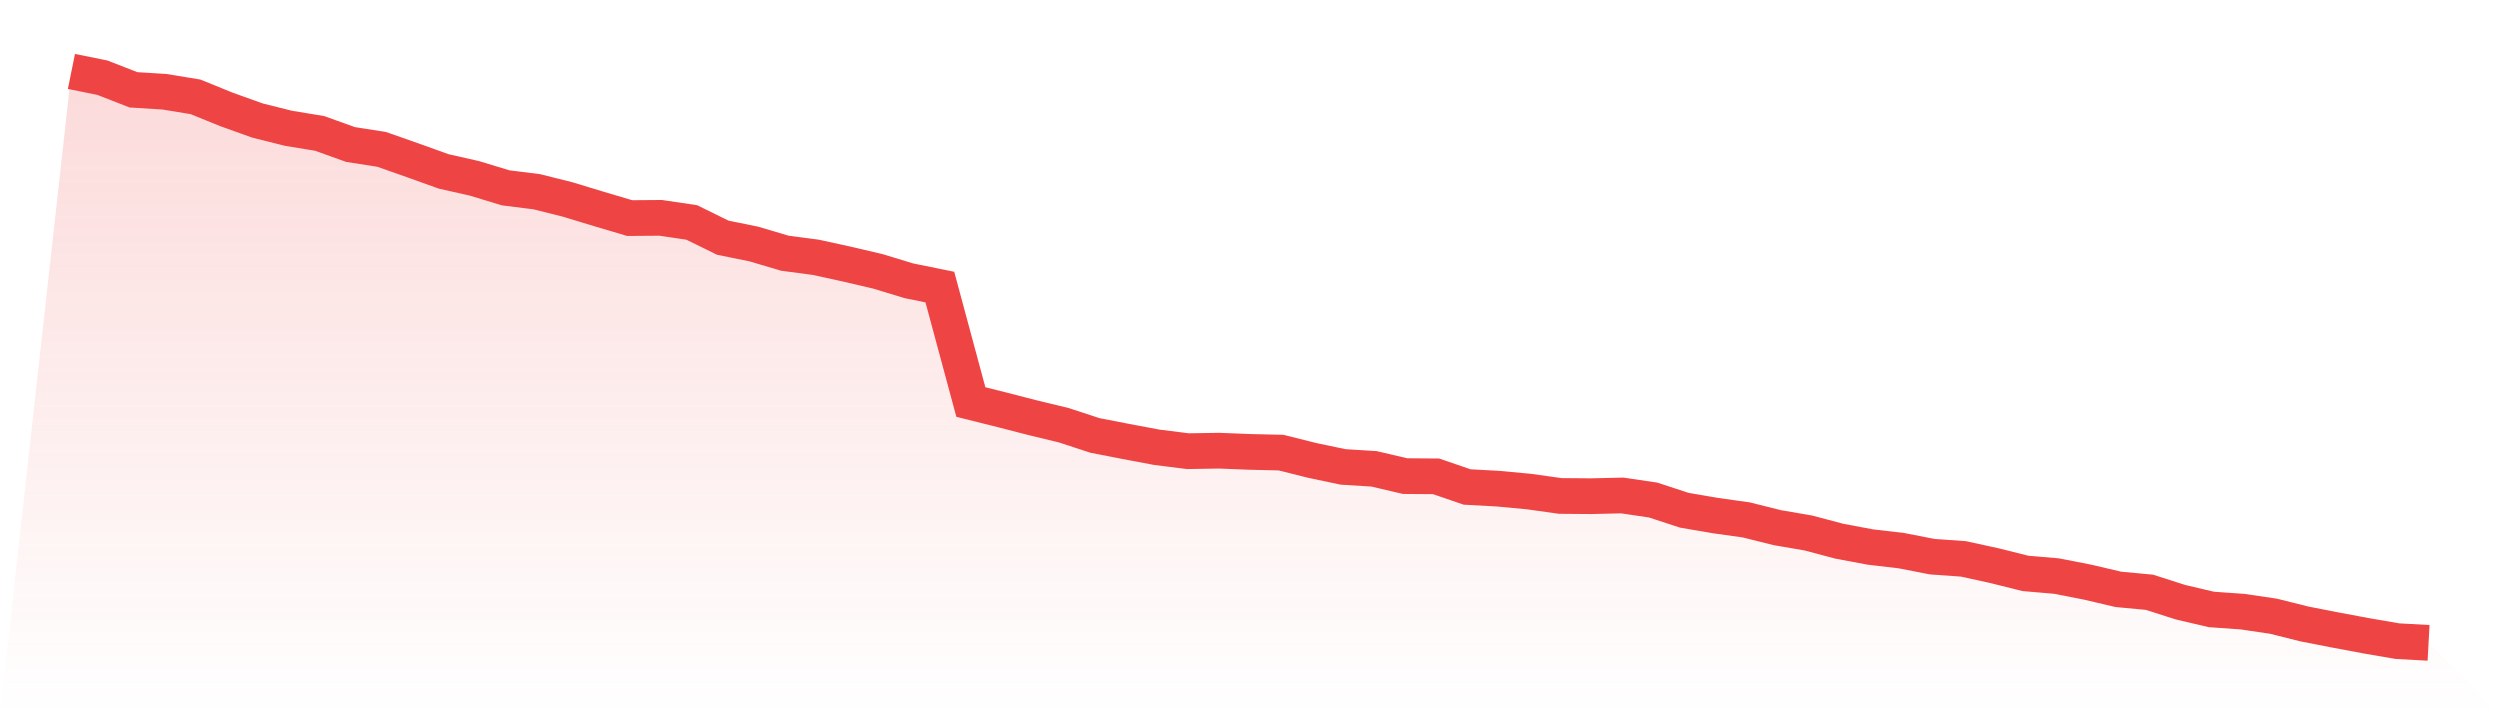<svg viewBox="0 0 140 40" xmlns="http://www.w3.org/2000/svg">
<defs>
<linearGradient id="gradient" x1="0" x2="0" y1="0" y2="1">
<stop offset="0%" stop-color="#ef4444" stop-opacity="0.2"/>
<stop offset="100%" stop-color="#ef4444" stop-opacity="0"/>
</linearGradient>
</defs>
<path d="M4,4 L4,4 L5.737,4.352 L7.474,5.03 L9.211,5.138 L10.947,5.423 L12.684,6.128 L14.421,6.751 L16.158,7.185 L17.895,7.47 L19.632,8.093 L21.368,8.364 L23.105,8.974 L24.842,9.598 L26.579,9.991 L28.316,10.519 L30.053,10.736 L31.789,11.17 L33.526,11.698 L35.263,12.213 L37,12.2 L38.737,12.457 L40.474,13.311 L42.211,13.664 L43.947,14.179 L45.684,14.409 L47.421,14.789 L49.158,15.195 L50.895,15.724 L52.632,16.076 L54.368,22.514 L56.105,22.948 L57.842,23.395 L59.579,23.815 L61.316,24.385 L63.053,24.723 L64.789,25.049 L66.526,25.266 L68.263,25.238 L70,25.306 L71.737,25.347 L73.474,25.781 L75.211,26.147 L76.947,26.255 L78.684,26.662 L80.421,26.675 L82.158,27.271 L83.895,27.366 L85.632,27.529 L87.368,27.773 L89.105,27.787 L90.842,27.746 L92.579,28.003 L94.316,28.573 L96.053,28.871 L97.789,29.115 L99.526,29.548 L101.263,29.847 L103,30.307 L104.737,30.633 L106.474,30.836 L108.211,31.175 L109.947,31.297 L111.684,31.676 L113.421,32.11 L115.158,32.259 L116.895,32.598 L118.632,33.005 L120.368,33.167 L122.105,33.723 L123.842,34.13 L125.579,34.252 L127.316,34.509 L129.053,34.943 L130.789,35.282 L132.526,35.607 L134.263,35.905 L136,36 L140,40 L0,40 z" fill="url(#gradient)"/>
<path d="M4,4 L4,4 L5.737,4.352 L7.474,5.03 L9.211,5.138 L10.947,5.423 L12.684,6.128 L14.421,6.751 L16.158,7.185 L17.895,7.47 L19.632,8.093 L21.368,8.364 L23.105,8.974 L24.842,9.598 L26.579,9.991 L28.316,10.519 L30.053,10.736 L31.789,11.17 L33.526,11.698 L35.263,12.213 L37,12.2 L38.737,12.457 L40.474,13.311 L42.211,13.664 L43.947,14.179 L45.684,14.409 L47.421,14.789 L49.158,15.195 L50.895,15.724 L52.632,16.076 L54.368,22.514 L56.105,22.948 L57.842,23.395 L59.579,23.815 L61.316,24.385 L63.053,24.723 L64.789,25.049 L66.526,25.266 L68.263,25.238 L70,25.306 L71.737,25.347 L73.474,25.781 L75.211,26.147 L76.947,26.255 L78.684,26.662 L80.421,26.675 L82.158,27.271 L83.895,27.366 L85.632,27.529 L87.368,27.773 L89.105,27.787 L90.842,27.746 L92.579,28.003 L94.316,28.573 L96.053,28.871 L97.789,29.115 L99.526,29.548 L101.263,29.847 L103,30.307 L104.737,30.633 L106.474,30.836 L108.211,31.175 L109.947,31.297 L111.684,31.676 L113.421,32.11 L115.158,32.259 L116.895,32.598 L118.632,33.005 L120.368,33.167 L122.105,33.723 L123.842,34.13 L125.579,34.252 L127.316,34.509 L129.053,34.943 L130.789,35.282 L132.526,35.607 L134.263,35.905 L136,36" fill="none" stroke="#ef4444" stroke-width="2"/>
</svg>